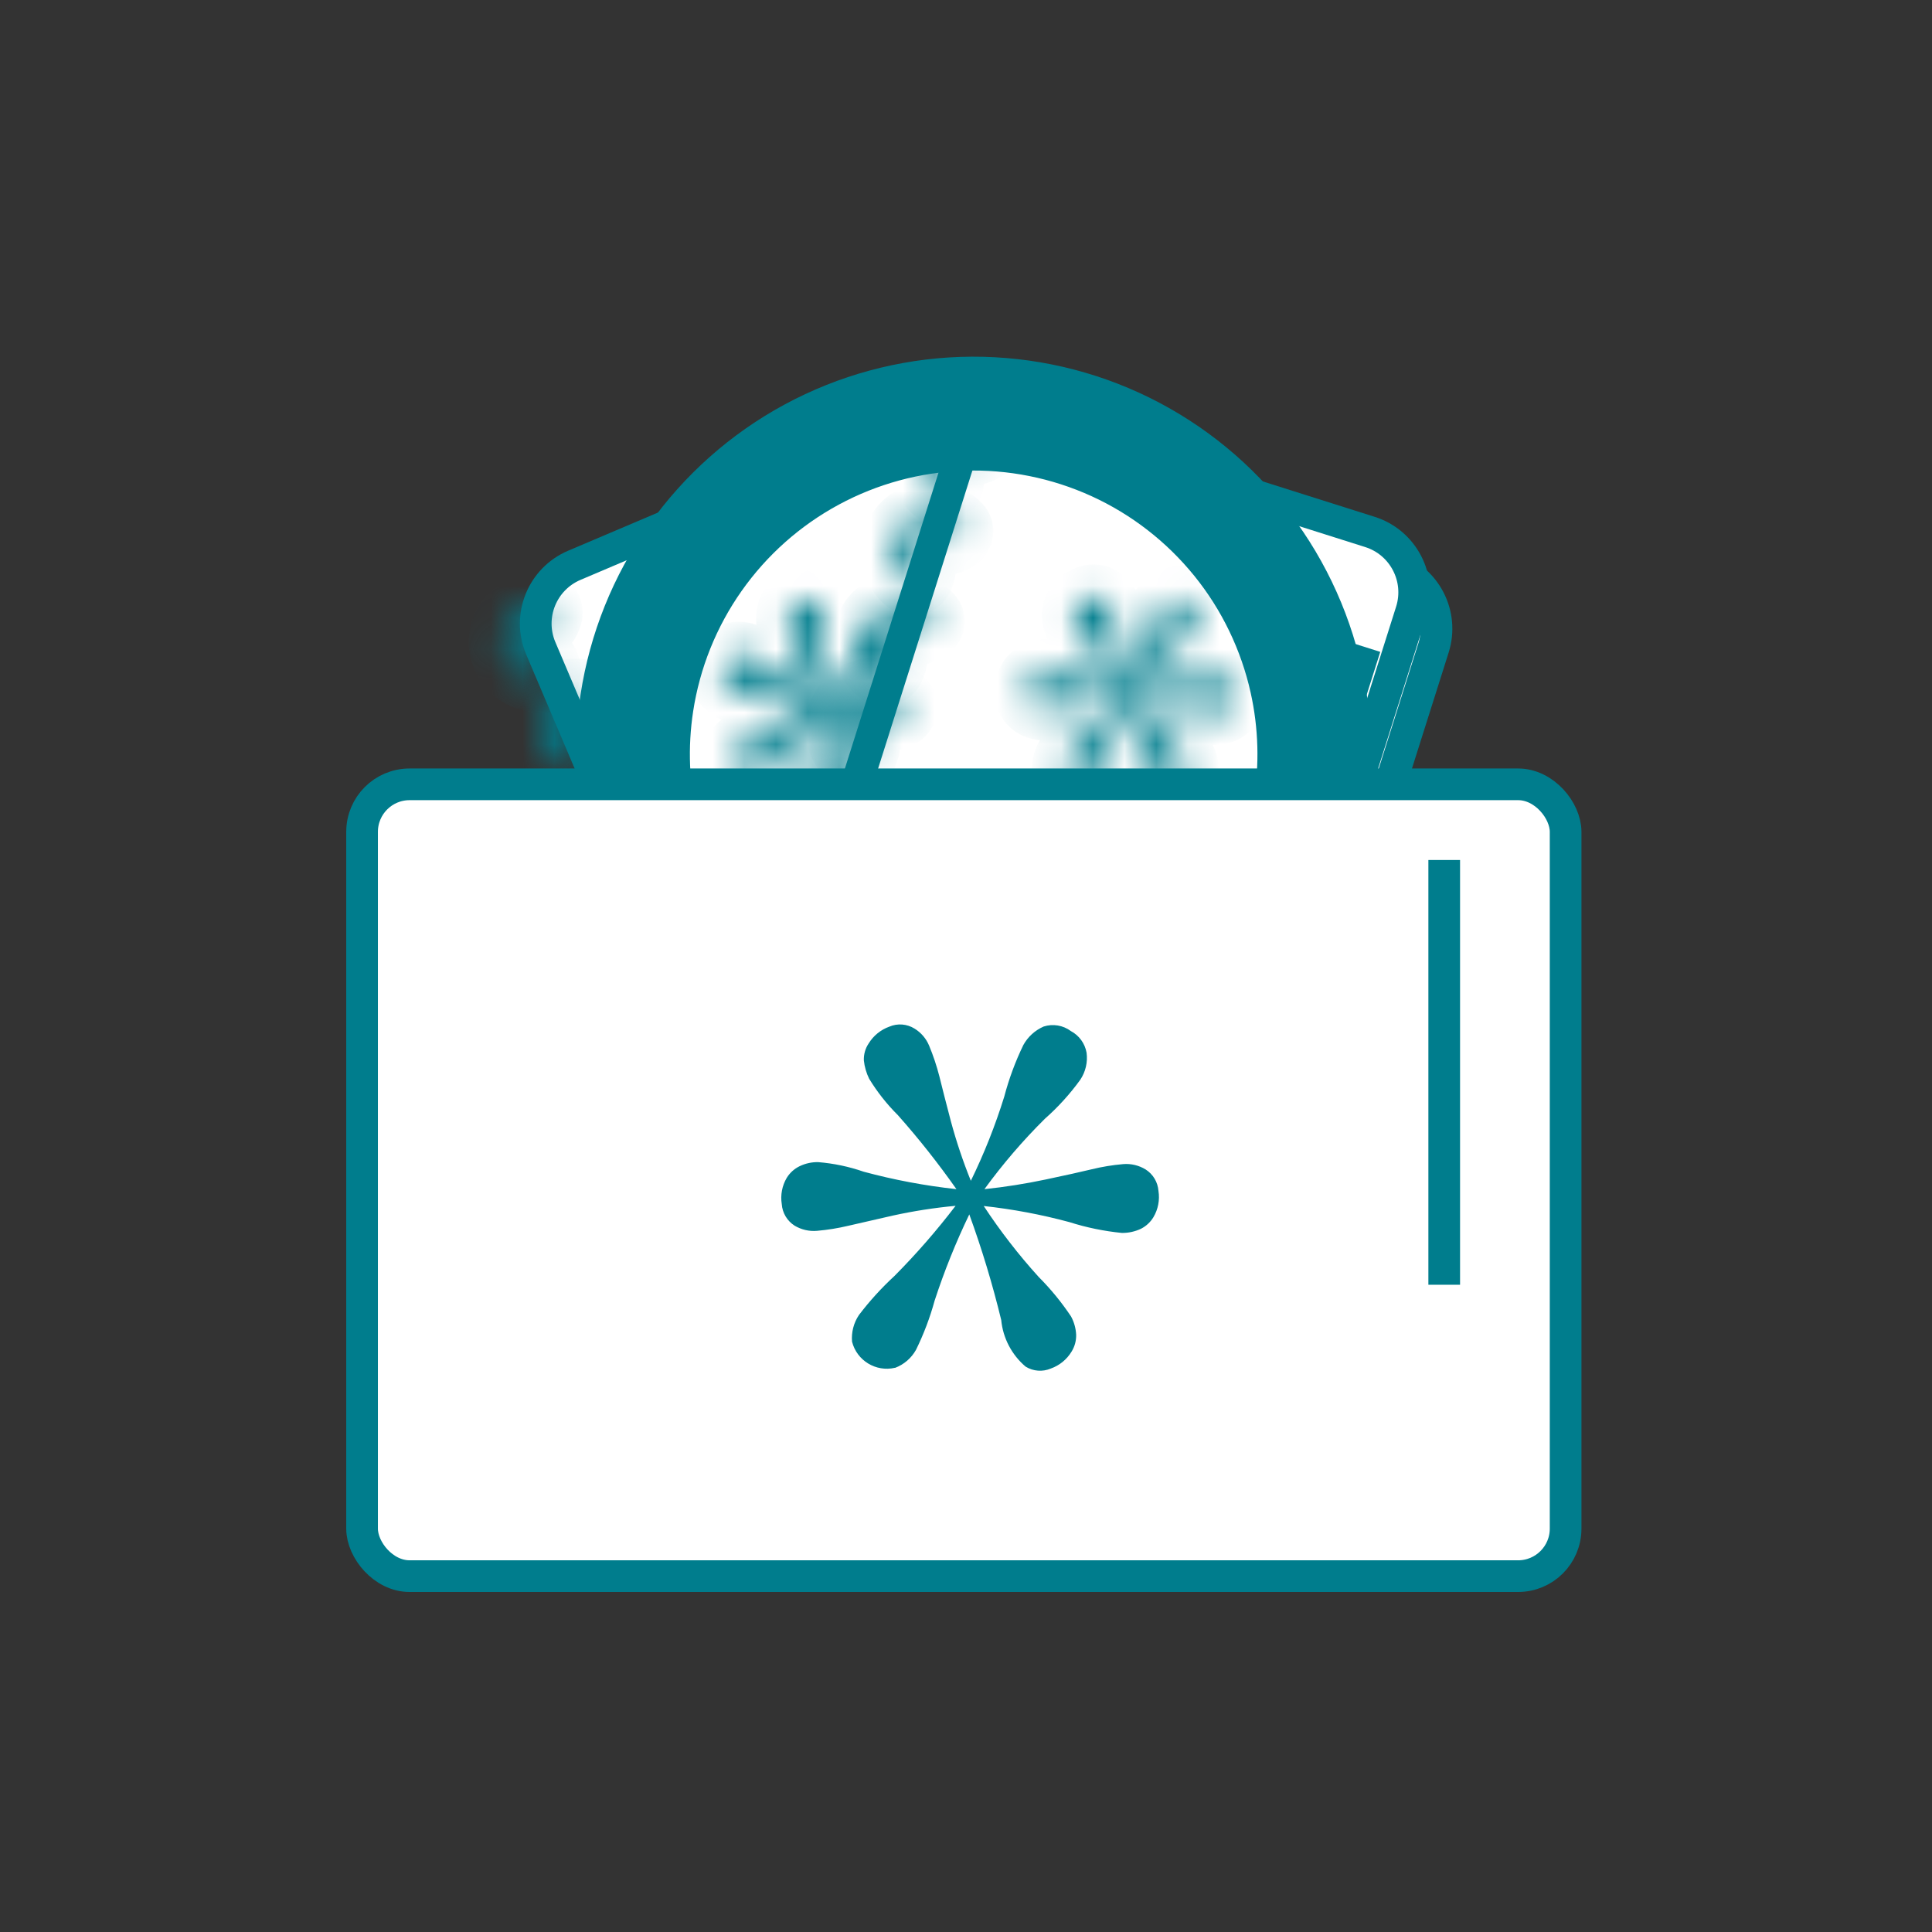 <svg width="61" height="61" viewBox="0 0 61 61" fill="none" xmlns="http://www.w3.org/2000/svg">
<rect x="0" y="0" width="61" height="61" fill="#333333" stroke="none"/>
<mask id="path-1-inside-1_40_284" fill="white">
<path d="M23.371 30.175C23.188 30.093 22.987 30.058 22.787 30.072C22.587 30.087 22.393 30.15 22.223 30.257C22.053 30.364 21.912 30.511 21.813 30.686C21.714 30.86 21.659 31.056 21.653 31.257C21.648 31.457 21.692 31.656 21.782 31.836C21.872 32.015 22.004 32.17 22.168 32.286C22.332 32.402 22.522 32.475 22.721 32.501C22.92 32.526 23.122 32.501 23.31 32.429L23.041 31.728C22.969 31.756 22.891 31.765 22.815 31.756C22.738 31.746 22.665 31.718 22.602 31.673C22.539 31.628 22.488 31.569 22.453 31.5C22.419 31.431 22.402 31.354 22.404 31.277C22.406 31.2 22.427 31.124 22.465 31.057C22.504 30.99 22.558 30.934 22.623 30.892C22.689 30.851 22.763 30.827 22.84 30.821C22.917 30.816 22.994 30.829 23.065 30.861L23.371 30.175Z"/>
</mask>
<path d="M23.371 30.175C23.188 30.093 22.987 30.058 22.787 30.072C22.587 30.087 22.393 30.15 22.223 30.257C22.053 30.364 21.912 30.511 21.813 30.686C21.714 30.86 21.659 31.056 21.653 31.257C21.648 31.457 21.692 31.656 21.782 31.836C21.872 32.015 22.004 32.17 22.168 32.286C22.332 32.402 22.522 32.475 22.721 32.501C22.92 32.526 23.122 32.501 23.31 32.429L23.041 31.728C22.969 31.756 22.891 31.765 22.815 31.756C22.738 31.746 22.665 31.718 22.602 31.673C22.539 31.628 22.488 31.569 22.453 31.5C22.419 31.431 22.402 31.354 22.404 31.277C22.406 31.2 22.427 31.124 22.465 31.057C22.504 30.99 22.558 30.934 22.623 30.892C22.689 30.851 22.763 30.827 22.84 30.821C22.917 30.816 22.994 30.829 23.065 30.861L23.371 30.175Z" fill="#865B85" stroke="#007D8D" stroke-width="2" mask="url(#path-1-inside-1_40_284)"/>
<path d="M29.588 13.94L19.415 18.261C18.399 18.693 17.925 19.867 18.357 20.884L22.889 31.555C23.321 32.572 24.495 33.046 25.512 32.614L35.684 28.293C36.701 27.861 37.175 26.687 36.743 25.67L32.21 14.999C31.779 13.982 30.604 13.508 29.588 13.94Z" fill="#E19FB0" stroke="#007D8D"/>
<path d="M28.306 13.527L18.134 17.848C17.117 18.28 16.643 19.454 17.075 20.471L21.608 31.142C22.04 32.159 23.214 32.633 24.23 32.201L34.403 27.88C35.419 27.448 35.894 26.274 35.462 25.257L30.929 14.586C30.497 13.569 29.323 13.095 28.306 13.527Z" fill="white" stroke="#007D8D"/>
<mask id="path-4-inside-2_40_284" fill="white">
<path d="M17.366 19.496C17.451 19.307 17.365 19.078 17.159 19.055C17.085 19.046 17.01 19.045 16.935 19.05C16.735 19.064 16.541 19.128 16.372 19.235C16.202 19.342 16.061 19.489 15.962 19.663C15.862 19.838 15.807 20.034 15.802 20.234C15.796 20.435 15.841 20.634 15.93 20.813C16.02 20.993 16.153 21.148 16.317 21.264C16.48 21.38 16.67 21.453 16.869 21.478C16.944 21.488 17.018 21.49 17.093 21.486C17.3 21.474 17.398 21.25 17.324 21.057L17.272 20.921C17.227 20.802 17.09 20.749 16.963 20.733C16.887 20.724 16.814 20.695 16.751 20.651C16.688 20.606 16.637 20.547 16.602 20.477C16.567 20.409 16.55 20.332 16.553 20.255C16.555 20.178 16.576 20.102 16.614 20.035C16.652 19.968 16.706 19.911 16.772 19.87C16.837 19.829 16.912 19.805 16.989 19.799C17.116 19.79 17.255 19.744 17.307 19.628L17.366 19.496Z"/>
</mask>
<path d="M17.366 19.496C17.451 19.307 17.365 19.078 17.159 19.055C17.085 19.046 17.01 19.045 16.935 19.05C16.735 19.064 16.541 19.128 16.372 19.235C16.202 19.342 16.061 19.489 15.962 19.663C15.862 19.838 15.807 20.034 15.802 20.234C15.796 20.435 15.841 20.634 15.93 20.813C16.02 20.993 16.153 21.148 16.317 21.264C16.48 21.38 16.67 21.453 16.869 21.478C16.944 21.488 17.018 21.49 17.093 21.486C17.3 21.474 17.398 21.25 17.324 21.057L17.272 20.921C17.227 20.802 17.09 20.749 16.963 20.733C16.887 20.724 16.814 20.695 16.751 20.651C16.688 20.606 16.637 20.547 16.602 20.477C16.567 20.409 16.55 20.332 16.553 20.255C16.555 20.178 16.576 20.102 16.614 20.035C16.652 19.968 16.706 19.911 16.772 19.87C16.837 19.829 16.912 19.805 16.989 19.799C17.116 19.79 17.255 19.744 17.307 19.628L17.366 19.496Z" fill="#865B85" stroke="#007D8D" stroke-width="2" mask="url(#path-4-inside-2_40_284)"/>
<mask id="path-5-inside-3_40_284" fill="white">
<path d="M18.532 22.242C18.617 22.052 18.531 21.824 18.325 21.801C18.251 21.792 18.176 21.791 18.101 21.796C17.901 21.81 17.708 21.874 17.538 21.981C17.368 22.087 17.227 22.235 17.128 22.409C17.028 22.584 16.974 22.78 16.968 22.98C16.963 23.181 17.007 23.38 17.097 23.559C17.186 23.739 17.319 23.893 17.483 24.009C17.647 24.125 17.837 24.199 18.036 24.224C18.11 24.234 18.185 24.236 18.259 24.232C18.466 24.22 18.564 23.996 18.49 23.802L18.438 23.667C18.393 23.548 18.256 23.495 18.129 23.479C18.053 23.47 17.98 23.441 17.917 23.396C17.854 23.352 17.803 23.292 17.768 23.223C17.734 23.154 17.717 23.078 17.719 23.001C17.721 22.923 17.742 22.848 17.78 22.781C17.818 22.714 17.873 22.657 17.938 22.616C18.003 22.575 18.078 22.55 18.155 22.545C18.282 22.536 18.422 22.49 18.473 22.374L18.532 22.242Z"/>
</mask>
<path d="M18.532 22.242C18.617 22.052 18.531 21.824 18.325 21.801C18.251 21.792 18.176 21.791 18.101 21.796C17.901 21.81 17.708 21.874 17.538 21.981C17.368 22.087 17.227 22.235 17.128 22.409C17.028 22.584 16.974 22.78 16.968 22.98C16.963 23.181 17.007 23.38 17.097 23.559C17.186 23.739 17.319 23.893 17.483 24.009C17.647 24.125 17.837 24.199 18.036 24.224C18.11 24.234 18.185 24.236 18.259 24.232C18.466 24.22 18.564 23.996 18.49 23.802L18.438 23.667C18.393 23.548 18.256 23.495 18.129 23.479C18.053 23.47 17.98 23.441 17.917 23.396C17.854 23.352 17.803 23.292 17.768 23.223C17.734 23.154 17.717 23.078 17.719 23.001C17.721 22.923 17.742 22.848 17.78 22.781C17.818 22.714 17.873 22.657 17.938 22.616C18.003 22.575 18.078 22.55 18.155 22.545C18.282 22.536 18.422 22.49 18.473 22.374L18.532 22.242Z" fill="#865B85" stroke="#007D8D" stroke-width="2" mask="url(#path-5-inside-3_40_284)"/>
<mask id="path-6-inside-4_40_284" fill="white">
<path d="M19.698 24.988C19.783 24.799 19.697 24.57 19.491 24.547C19.417 24.538 19.342 24.537 19.267 24.542C19.067 24.556 18.874 24.62 18.704 24.727C18.534 24.834 18.393 24.981 18.294 25.155C18.194 25.329 18.14 25.526 18.134 25.726C18.129 25.927 18.173 26.126 18.263 26.305C18.352 26.485 18.485 26.639 18.649 26.755C18.813 26.871 19.003 26.945 19.202 26.97C19.276 26.98 19.351 26.982 19.425 26.978C19.632 26.966 19.73 26.742 19.656 26.549L19.604 26.413C19.559 26.294 19.422 26.241 19.296 26.225C19.219 26.216 19.146 26.187 19.083 26.143C19.02 26.098 18.969 26.038 18.934 25.97C18.9 25.9 18.883 25.824 18.885 25.747C18.887 25.669 18.908 25.594 18.946 25.527C18.984 25.46 19.039 25.403 19.104 25.362C19.169 25.321 19.244 25.297 19.321 25.291C19.448 25.282 19.587 25.236 19.639 25.12L19.698 24.988Z"/>
</mask>
<path d="M19.698 24.988C19.783 24.799 19.697 24.57 19.491 24.547C19.417 24.538 19.342 24.537 19.267 24.542C19.067 24.556 18.874 24.62 18.704 24.727C18.534 24.834 18.393 24.981 18.294 25.155C18.194 25.329 18.14 25.526 18.134 25.726C18.129 25.927 18.173 26.126 18.263 26.305C18.352 26.485 18.485 26.639 18.649 26.755C18.813 26.871 19.003 26.945 19.202 26.97C19.276 26.98 19.351 26.982 19.425 26.978C19.632 26.966 19.73 26.742 19.656 26.549L19.604 26.413C19.559 26.294 19.422 26.241 19.296 26.225C19.219 26.216 19.146 26.187 19.083 26.143C19.02 26.098 18.969 26.038 18.934 25.97C18.9 25.9 18.883 25.824 18.885 25.747C18.887 25.669 18.908 25.594 18.946 25.527C18.984 25.46 19.039 25.403 19.104 25.362C19.169 25.321 19.244 25.297 19.321 25.291C19.448 25.282 19.587 25.236 19.639 25.12L19.698 24.988Z" fill="#865B85" stroke="#007D8D" stroke-width="2" mask="url(#path-6-inside-4_40_284)"/>
<mask id="path-7-inside-5_40_284" fill="white">
<path d="M20.812 27.609C20.897 27.419 20.811 27.191 20.604 27.168C20.531 27.159 20.456 27.158 20.381 27.163C20.181 27.177 19.987 27.241 19.818 27.348C19.648 27.454 19.507 27.602 19.407 27.776C19.308 27.95 19.253 28.147 19.248 28.347C19.242 28.548 19.287 28.747 19.376 28.926C19.466 29.106 19.599 29.26 19.762 29.376C19.926 29.492 20.116 29.566 20.315 29.591C20.39 29.601 20.464 29.603 20.538 29.599C20.745 29.587 20.844 29.363 20.77 29.169L20.718 29.034C20.673 28.915 20.535 28.862 20.409 28.846C20.333 28.837 20.259 28.808 20.197 28.764C20.134 28.719 20.082 28.659 20.048 28.59C20.013 28.521 19.996 28.445 19.998 28.368C20.001 28.29 20.022 28.215 20.06 28.148C20.098 28.081 20.152 28.024 20.218 27.983C20.283 27.942 20.358 27.918 20.434 27.912C20.561 27.903 20.701 27.857 20.753 27.741L20.812 27.609Z"/>
</mask>
<path d="M20.812 27.609C20.897 27.419 20.811 27.191 20.604 27.168C20.531 27.159 20.456 27.158 20.381 27.163C20.181 27.177 19.987 27.241 19.818 27.348C19.648 27.454 19.507 27.602 19.407 27.776C19.308 27.95 19.253 28.147 19.248 28.347C19.242 28.548 19.287 28.747 19.376 28.926C19.466 29.106 19.599 29.26 19.762 29.376C19.926 29.492 20.116 29.566 20.315 29.591C20.39 29.601 20.464 29.603 20.538 29.599C20.745 29.587 20.844 29.363 20.77 29.169L20.718 29.034C20.673 28.915 20.535 28.862 20.409 28.846C20.333 28.837 20.259 28.808 20.197 28.764C20.134 28.719 20.082 28.659 20.048 28.59C20.013 28.521 19.996 28.445 19.998 28.368C20.001 28.29 20.022 28.215 20.06 28.148C20.098 28.081 20.152 28.024 20.218 27.983C20.283 27.942 20.358 27.918 20.434 27.912C20.561 27.903 20.701 27.857 20.753 27.741L20.812 27.609Z" fill="#865B85" stroke="#007D8D" stroke-width="2" mask="url(#path-7-inside-5_40_284)"/>
<mask id="path-8-inside-6_40_284" fill="white">
<path d="M22.1 30.642C22.185 30.452 22.099 30.224 21.892 30.201C21.819 30.192 21.744 30.191 21.669 30.196C21.469 30.21 21.275 30.274 21.106 30.381C20.936 30.487 20.795 30.635 20.695 30.809C20.596 30.983 20.541 31.18 20.536 31.38C20.53 31.581 20.575 31.78 20.664 31.959C20.754 32.139 20.887 32.293 21.051 32.409C21.214 32.525 21.404 32.599 21.603 32.624C21.678 32.633 21.752 32.636 21.826 32.632C22.034 32.62 22.132 32.396 22.058 32.202L22.006 32.067C21.961 31.948 21.823 31.895 21.697 31.879C21.621 31.869 21.547 31.841 21.485 31.796C21.422 31.752 21.37 31.692 21.336 31.623C21.301 31.554 21.284 31.478 21.287 31.401C21.289 31.323 21.31 31.248 21.348 31.181C21.386 31.114 21.44 31.057 21.506 31.016C21.571 30.975 21.645 30.95 21.723 30.945C21.849 30.936 21.989 30.89 22.041 30.774L22.1 30.642Z"/>
</mask>
<path d="M22.1 30.642C22.185 30.452 22.099 30.224 21.892 30.201C21.819 30.192 21.744 30.191 21.669 30.196C21.469 30.21 21.275 30.274 21.106 30.381C20.936 30.487 20.795 30.635 20.695 30.809C20.596 30.983 20.541 31.18 20.536 31.38C20.53 31.581 20.575 31.78 20.664 31.959C20.754 32.139 20.887 32.293 21.051 32.409C21.214 32.525 21.404 32.599 21.603 32.624C21.678 32.633 21.752 32.636 21.826 32.632C22.034 32.62 22.132 32.396 22.058 32.202L22.006 32.067C21.961 31.948 21.823 31.895 21.697 31.879C21.621 31.869 21.547 31.841 21.485 31.796C21.422 31.752 21.37 31.692 21.336 31.623C21.301 31.554 21.284 31.478 21.287 31.401C21.289 31.323 21.31 31.248 21.348 31.181C21.386 31.114 21.44 31.057 21.506 31.016C21.571 30.975 21.645 30.95 21.723 30.945C21.849 30.936 21.989 30.89 22.041 30.774L22.1 30.642Z" fill="#865B85" stroke="#007D8D" stroke-width="2" mask="url(#path-8-inside-6_40_284)"/>
<mask id="path-9-inside-7_40_284" fill="white">
<path fill-rule="evenodd" clip-rule="evenodd" d="M26.716 25.405C26.799 25.262 26.828 25.094 26.798 24.931C26.728 24.634 26.631 24.346 26.507 24.068C26.311 23.566 26.149 23.051 26.022 22.527C26.572 22.853 27.104 23.209 27.614 23.593C27.837 23.817 28.139 23.946 28.455 23.951C28.609 23.93 28.743 23.836 28.815 23.698C28.897 23.562 28.929 23.402 28.907 23.244C28.894 23.141 28.85 23.044 28.782 22.966C28.707 22.883 28.615 22.818 28.512 22.776C28.229 22.69 27.937 22.632 27.643 22.603C27.128 22.526 26.62 22.41 26.124 22.255C26.547 21.979 26.99 21.736 27.451 21.529C27.74 21.413 28.016 21.268 28.275 21.095C28.364 21.024 28.436 20.933 28.485 20.83C28.526 20.738 28.54 20.636 28.525 20.537C28.502 20.379 28.423 20.235 28.304 20.129C28.199 20.017 28.046 19.962 27.894 19.982C27.759 20 27.633 20.061 27.536 20.156C27.403 20.285 27.281 20.424 27.169 20.572C27.054 20.726 26.885 20.941 26.663 21.218C26.439 21.498 26.2 21.766 25.948 22.021C25.916 21.483 25.928 20.944 25.984 20.408C26.033 20.107 26.048 19.801 26.029 19.497C26.013 19.331 25.937 19.177 25.816 19.064C25.692 18.958 25.527 18.915 25.367 18.947C25.198 18.954 25.043 19.043 24.951 19.186C24.877 19.331 24.852 19.497 24.882 19.658C24.957 19.969 25.062 20.271 25.195 20.562C25.392 21.048 25.552 21.548 25.673 22.059C25.355 21.885 25.047 21.692 24.752 21.482C24.477 21.283 24.259 21.123 24.099 21.003C23.947 20.891 23.787 20.791 23.621 20.702C23.504 20.641 23.371 20.617 23.241 20.635C23.087 20.655 22.952 20.749 22.88 20.887C22.799 21.024 22.766 21.184 22.788 21.342C22.798 21.445 22.841 21.543 22.91 21.62C22.989 21.699 23.082 21.763 23.183 21.809C23.438 21.898 23.701 21.955 23.969 21.981C24.509 22.067 25.044 22.184 25.571 22.33C25.113 22.629 24.632 22.892 24.133 23.117C23.881 23.21 23.641 23.335 23.42 23.488C23.331 23.557 23.26 23.647 23.213 23.749C23.169 23.842 23.154 23.945 23.169 24.047C23.193 24.205 23.271 24.349 23.391 24.455C23.495 24.566 23.647 24.621 23.799 24.603C23.935 24.583 24.062 24.52 24.16 24.423C24.291 24.296 24.412 24.158 24.523 24.013C24.652 23.846 24.814 23.637 25.007 23.387C25.235 23.097 25.481 22.822 25.744 22.563C25.762 23.102 25.746 23.642 25.695 24.178C25.653 24.481 25.637 24.787 25.648 25.093C25.664 25.256 25.735 25.409 25.849 25.527C26.122 25.729 26.507 25.675 26.713 25.406"/>
</mask>
<path fill-rule="evenodd" clip-rule="evenodd" d="M26.716 25.405C26.799 25.262 26.828 25.094 26.798 24.931C26.728 24.634 26.631 24.346 26.507 24.068C26.311 23.566 26.149 23.051 26.022 22.527C26.572 22.853 27.104 23.209 27.614 23.593C27.837 23.817 28.139 23.946 28.455 23.951C28.609 23.93 28.743 23.836 28.815 23.698C28.897 23.562 28.929 23.402 28.907 23.244C28.894 23.141 28.85 23.044 28.782 22.966C28.707 22.883 28.615 22.818 28.512 22.776C28.229 22.69 27.937 22.632 27.643 22.603C27.128 22.526 26.62 22.41 26.124 22.255C26.547 21.979 26.99 21.736 27.451 21.529C27.74 21.413 28.016 21.268 28.275 21.095C28.364 21.024 28.436 20.933 28.485 20.83C28.526 20.738 28.54 20.636 28.525 20.537C28.502 20.379 28.423 20.235 28.304 20.129C28.199 20.017 28.046 19.962 27.894 19.982C27.759 20 27.633 20.061 27.536 20.156C27.403 20.285 27.281 20.424 27.169 20.572C27.054 20.726 26.885 20.941 26.663 21.218C26.439 21.498 26.2 21.766 25.948 22.021C25.916 21.483 25.928 20.944 25.984 20.408C26.033 20.107 26.048 19.801 26.029 19.497C26.013 19.331 25.937 19.177 25.816 19.064C25.692 18.958 25.527 18.915 25.367 18.947C25.198 18.954 25.043 19.043 24.951 19.186C24.877 19.331 24.852 19.497 24.882 19.658C24.957 19.969 25.062 20.271 25.195 20.562C25.392 21.048 25.552 21.548 25.673 22.059C25.355 21.885 25.047 21.692 24.752 21.482C24.477 21.283 24.259 21.123 24.099 21.003C23.947 20.891 23.787 20.791 23.621 20.702C23.504 20.641 23.371 20.617 23.241 20.635C23.087 20.655 22.952 20.749 22.88 20.887C22.799 21.024 22.766 21.184 22.788 21.342C22.798 21.445 22.841 21.543 22.91 21.62C22.989 21.699 23.082 21.763 23.183 21.809C23.438 21.898 23.701 21.955 23.969 21.981C24.509 22.067 25.044 22.184 25.571 22.33C25.113 22.629 24.632 22.892 24.133 23.117C23.881 23.21 23.641 23.335 23.42 23.488C23.331 23.557 23.26 23.647 23.213 23.749C23.169 23.842 23.154 23.945 23.169 24.047C23.193 24.205 23.271 24.349 23.391 24.455C23.495 24.566 23.647 24.621 23.799 24.603C23.935 24.583 24.062 24.52 24.16 24.423C24.291 24.296 24.412 24.158 24.523 24.013C24.652 23.846 24.814 23.637 25.007 23.387C25.235 23.097 25.481 22.822 25.744 22.563C25.762 23.102 25.746 23.642 25.695 24.178C25.653 24.481 25.637 24.787 25.648 25.093C25.664 25.256 25.735 25.409 25.849 25.527C26.122 25.729 26.507 25.675 26.713 25.406" fill="white"/>
<path d="M26.798 24.931L27.781 24.75L27.777 24.726L27.771 24.703L26.798 24.931ZM26.507 24.068L25.575 24.431L25.584 24.453L25.594 24.476L26.507 24.068ZM26.022 22.527L26.532 21.667L24.492 20.46L25.05 22.763L26.022 22.527ZM27.614 23.593L28.323 22.888L28.273 22.837L28.216 22.795L27.614 23.593ZM28.455 23.951L28.439 24.951L28.513 24.952L28.586 24.942L28.455 23.951ZM28.815 23.698L27.957 23.184L27.942 23.21L27.928 23.237L28.815 23.698ZM28.907 23.244L27.915 23.373L27.917 23.383L28.907 23.244ZM28.782 22.966L29.537 22.31L29.531 22.303L29.525 22.297L28.782 22.966ZM28.512 22.776L28.888 21.85L28.846 21.833L28.803 21.82L28.512 22.776ZM27.643 22.603L27.496 23.592L27.52 23.596L27.545 23.598L27.643 22.603ZM26.124 22.255L25.577 21.418L23.801 22.578L25.826 23.21L26.124 22.255ZM27.451 21.529L27.08 20.6L27.059 20.608L27.039 20.617L27.451 21.529ZM28.275 21.095L28.83 21.927L28.866 21.903L28.899 21.876L28.275 21.095ZM28.485 20.83L29.389 21.256L29.394 21.247L29.398 21.238L28.485 20.83ZM28.525 20.537L29.515 20.393L29.514 20.387L28.525 20.537ZM28.304 20.129L27.577 20.815L27.607 20.847L27.64 20.876L28.304 20.129ZM27.894 19.982L27.77 18.989L27.762 18.99L27.755 18.991L27.894 19.982ZM27.536 20.156L26.84 19.437L26.838 19.44L27.536 20.156ZM27.169 20.572L26.371 19.97L26.371 19.97L27.169 20.572ZM26.663 21.218L27.443 21.843L27.443 21.843L26.663 21.218ZM25.948 22.021L24.949 22.08L25.08 24.323L26.659 22.724L25.948 22.021ZM25.984 20.408L24.997 20.248L24.992 20.276L24.989 20.304L25.984 20.408ZM26.029 19.497L27.027 19.436L27.026 19.417L27.024 19.398L26.029 19.497ZM25.816 19.064L26.5 18.334L26.483 18.319L26.466 18.304L25.816 19.064ZM25.367 18.947L25.412 19.946L25.488 19.942L25.562 19.927L25.367 18.947ZM24.951 19.186L24.11 18.644L24.084 18.686L24.061 18.73L24.951 19.186ZM24.882 19.658L23.899 19.841L23.904 19.867L23.91 19.893L24.882 19.658ZM25.195 20.562L26.121 20.186L26.113 20.166L26.104 20.146L25.195 20.562ZM25.673 22.059L25.194 22.937L27.164 24.011L26.646 21.828L25.673 22.059ZM24.752 21.482L24.165 22.291L24.17 22.295L24.752 21.482ZM24.099 21.003L24.7 20.203L24.69 20.196L24.099 21.003ZM23.621 20.702L24.091 19.819L24.087 19.817L23.621 20.702ZM23.241 20.635L23.371 21.627L23.376 21.626L23.241 20.635ZM22.88 20.887L23.739 21.399L23.753 21.375L23.766 21.35L22.88 20.887ZM22.788 21.342L23.783 21.244L23.781 21.224L23.779 21.204L22.788 21.342ZM22.91 21.62L22.161 22.283L22.183 22.308L22.207 22.332L22.91 21.62ZM23.183 21.809L22.768 22.719L22.81 22.738L22.854 22.753L23.183 21.809ZM23.969 21.981L24.127 20.994L24.096 20.989L24.065 20.986L23.969 21.981ZM25.571 22.33L26.118 23.168L27.97 21.959L25.839 21.367L25.571 22.33ZM24.133 23.117L24.479 24.056L24.512 24.044L24.544 24.029L24.133 23.117ZM23.42 23.488L22.851 22.666L22.827 22.682L22.804 22.7L23.42 23.488ZM23.213 23.749L22.306 23.327L22.306 23.327L23.213 23.749ZM23.169 24.047L22.178 24.188L22.18 24.198L23.169 24.047ZM23.391 24.455L24.118 23.769L24.087 23.736L24.053 23.706L23.391 24.455ZM23.799 24.603L23.917 25.596L23.931 25.594L23.945 25.592L23.799 24.603ZM24.16 24.423L23.461 23.709L23.46 23.71L24.16 24.423ZM24.523 24.013L23.733 23.399L23.726 23.408L24.523 24.013ZM25.007 23.387L24.221 22.768L24.216 22.776L25.007 23.387ZM25.744 22.563L26.743 22.528L26.663 20.252L25.041 21.851L25.744 22.563ZM25.695 24.178L26.686 24.317L26.689 24.295L26.691 24.273L25.695 24.178ZM25.648 25.093L24.649 25.129L24.65 25.159L24.653 25.189L25.648 25.093ZM25.849 25.527L25.132 26.224L25.189 26.283L25.255 26.331L25.849 25.527ZM27.582 25.905C27.784 25.556 27.854 25.146 27.781 24.75L25.814 25.111C25.801 25.041 25.814 24.968 25.85 24.906L27.582 25.905ZM27.771 24.703C27.687 24.345 27.57 23.995 27.42 23.66L25.594 24.476C25.692 24.696 25.769 24.924 25.824 25.159L27.771 24.703ZM27.438 23.704C27.259 23.244 27.11 22.772 26.994 22.292L25.05 22.763C25.188 23.33 25.363 23.887 25.575 24.431L27.438 23.704ZM25.513 23.388C26.031 23.695 26.531 24.03 27.012 24.392L28.216 22.795C27.676 22.388 27.113 22.011 26.532 21.667L25.513 23.388ZM26.905 24.299C27.312 24.708 27.862 24.941 28.439 24.951L28.471 22.951C28.415 22.95 28.362 22.927 28.323 22.888L26.905 24.299ZM28.586 24.942C29.063 24.879 29.48 24.587 29.702 24.16L27.928 23.237C28.007 23.085 28.154 22.982 28.324 22.959L28.586 24.942ZM29.673 24.212C29.872 23.88 29.951 23.489 29.897 23.105L27.917 23.383C27.907 23.314 27.921 23.244 27.957 23.184L29.673 24.212ZM29.899 23.116C29.86 22.817 29.734 22.537 29.537 22.31L28.027 23.622C27.966 23.552 27.927 23.465 27.915 23.373L29.899 23.116ZM29.525 22.297C29.349 22.101 29.131 21.948 28.888 21.85L28.136 23.703C28.099 23.688 28.066 23.665 28.039 23.635L29.525 22.297ZM28.803 21.82C28.457 21.714 28.101 21.643 27.741 21.608L27.545 23.598C27.774 23.621 28 23.666 28.22 23.733L28.803 21.82ZM27.79 21.614C27.326 21.545 26.869 21.44 26.422 21.301L25.826 23.21C26.372 23.38 26.93 23.508 27.496 23.592L27.79 21.614ZM26.671 23.093C27.05 22.845 27.448 22.626 27.862 22.44L27.039 20.617C26.532 20.846 26.043 21.114 25.577 21.418L26.671 23.093ZM27.821 22.457C28.175 22.316 28.513 22.138 28.83 21.927L27.72 20.263C27.519 20.397 27.305 20.51 27.08 20.6L27.821 22.457ZM28.899 21.876C29.108 21.71 29.275 21.498 29.389 21.256L27.58 20.403C27.597 20.368 27.621 20.338 27.651 20.314L28.899 21.876ZM29.398 21.238C29.516 20.973 29.557 20.68 29.515 20.393L27.536 20.68C27.523 20.593 27.535 20.503 27.572 20.422L29.398 21.238ZM29.514 20.387C29.455 19.998 29.262 19.643 28.969 19.382L27.64 20.876C27.584 20.827 27.548 20.76 27.537 20.687L29.514 20.387ZM29.032 19.443C28.708 19.099 28.239 18.931 27.77 18.989L28.017 20.974C27.853 20.994 27.69 20.935 27.577 20.815L29.032 19.443ZM27.755 18.991C27.41 19.04 27.09 19.196 26.84 19.437L28.231 20.875C28.177 20.927 28.107 20.961 28.033 20.972L27.755 18.991ZM26.838 19.44C26.669 19.605 26.513 19.782 26.371 19.97L27.968 21.173C28.049 21.067 28.137 20.966 28.233 20.872L26.838 19.44ZM26.371 19.97C26.264 20.112 26.103 20.318 25.883 20.592L27.443 21.843C27.667 21.564 27.843 21.339 27.968 21.173L26.371 19.97ZM25.883 20.592C25.68 20.845 25.464 21.088 25.236 21.319L26.659 22.724C26.935 22.444 27.197 22.15 27.443 21.843L25.883 20.592ZM26.946 21.963C26.918 21.479 26.928 20.993 26.979 20.511L24.989 20.304C24.928 20.894 24.915 21.488 24.949 22.08L26.946 21.963ZM26.971 20.567C27.032 20.193 27.05 19.814 27.027 19.436L25.031 19.558C25.045 19.788 25.034 20.02 24.997 20.248L26.971 20.567ZM27.024 19.398C26.984 18.992 26.798 18.614 26.5 18.334L25.131 19.793C25.076 19.741 25.042 19.671 25.034 19.596L27.024 19.398ZM26.466 18.304C26.109 17.999 25.632 17.874 25.171 17.966L25.562 19.927C25.421 19.956 25.275 19.917 25.166 19.824L26.466 18.304ZM25.322 17.948C24.829 17.97 24.378 18.229 24.11 18.644L25.792 19.727C25.708 19.857 25.566 19.939 25.412 19.946L25.322 17.948ZM24.061 18.73C23.886 19.072 23.829 19.463 23.899 19.841L25.865 19.476C25.876 19.532 25.867 19.59 25.841 19.641L24.061 18.73ZM23.91 19.893C24 20.266 24.126 20.629 24.285 20.978L26.104 20.146C25.998 19.914 25.914 19.672 25.854 19.424L23.91 19.893ZM24.268 20.938C24.446 21.377 24.591 21.829 24.7 22.29L26.646 21.828C26.513 21.268 26.338 20.719 26.121 20.186L24.268 20.938ZM26.152 21.181C25.869 21.027 25.595 20.855 25.333 20.668L24.17 22.295C24.498 22.53 24.84 22.744 25.194 22.937L26.152 21.181ZM25.338 20.672C25.065 20.474 24.853 20.318 24.7 20.203L23.498 21.802C23.666 21.928 23.888 22.091 24.165 22.291L25.338 20.672ZM24.69 20.196C24.5 20.056 24.299 19.93 24.091 19.82L23.15 21.584C23.275 21.651 23.395 21.726 23.508 21.809L24.69 20.196ZM24.087 19.817C23.785 19.659 23.442 19.598 23.105 19.644L23.376 21.626C23.3 21.636 23.223 21.623 23.155 21.587L24.087 19.817ZM23.111 19.643C22.634 19.706 22.216 19.997 21.994 20.424L23.766 21.35C23.688 21.501 23.54 21.604 23.371 21.627L23.111 19.643ZM22.021 20.375C21.823 20.707 21.744 21.097 21.798 21.48L23.779 21.204C23.788 21.271 23.774 21.341 23.739 21.399L22.021 20.375ZM21.793 21.44C21.824 21.753 21.953 22.048 22.161 22.283L23.659 20.958C23.729 21.037 23.773 21.137 23.783 21.244L21.793 21.44ZM22.207 22.332C22.37 22.493 22.56 22.624 22.768 22.719L23.599 20.899C23.604 20.902 23.608 20.905 23.612 20.909L22.207 22.332ZM22.854 22.753C23.184 22.868 23.526 22.943 23.874 22.977L24.065 20.986C23.876 20.968 23.691 20.927 23.512 20.865L22.854 22.753ZM23.812 22.969C24.315 23.049 24.813 23.157 25.303 23.294L25.839 21.367C25.276 21.21 24.704 21.085 24.127 20.994L23.812 22.969ZM25.025 21.493C24.61 21.764 24.174 22.002 23.722 22.206L24.544 24.029C25.09 23.783 25.616 23.495 26.118 23.168L25.025 21.493ZM23.788 22.179C23.456 22.301 23.141 22.465 22.851 22.666L23.989 24.31C24.141 24.205 24.305 24.12 24.479 24.056L23.788 22.179ZM22.804 22.7C22.59 22.867 22.42 23.082 22.306 23.327L24.119 24.17C24.1 24.212 24.072 24.248 24.036 24.276L22.804 22.7ZM22.306 23.327C22.181 23.596 22.137 23.895 22.178 24.188L24.159 23.906C24.171 23.996 24.158 24.088 24.119 24.17L22.306 23.327ZM22.18 24.198C22.239 24.587 22.433 24.943 22.728 25.204L24.053 23.706C24.109 23.755 24.146 23.822 24.157 23.896L22.18 24.198ZM22.663 25.141C22.985 25.483 23.451 25.651 23.917 25.596L23.68 23.61C23.843 23.59 24.006 23.649 24.118 23.769L22.663 25.141ZM23.945 25.592C24.291 25.541 24.611 25.382 24.861 25.137L23.46 23.71C23.512 23.658 23.58 23.624 23.653 23.613L23.945 25.592ZM24.86 25.138C25.025 24.976 25.179 24.802 25.319 24.617L23.726 23.408C23.645 23.515 23.556 23.615 23.461 23.709L24.86 25.138ZM25.312 24.626C25.443 24.458 25.605 24.249 25.798 23.998L24.216 22.776C24.023 23.025 23.862 23.233 23.733 23.399L25.312 24.626ZM25.793 24.006C25.995 23.749 26.213 23.505 26.446 23.275L25.041 21.851C24.749 22.14 24.475 22.446 24.221 22.768L25.793 24.006ZM24.744 22.598C24.762 23.094 24.747 23.59 24.7 24.083L26.691 24.273C26.746 23.693 26.763 23.11 26.743 22.528L24.744 22.598ZM24.705 24.04C24.654 24.401 24.636 24.765 24.649 25.129L26.648 25.056C26.639 24.809 26.651 24.562 26.686 24.317L24.705 24.04ZM24.653 25.189C24.691 25.578 24.859 25.943 25.132 26.224L26.567 24.831C26.611 24.876 26.638 24.934 26.644 24.997L24.653 25.189ZM25.255 26.331C25.966 26.857 26.968 26.716 27.507 26.014L25.92 24.797C26.045 24.634 26.278 24.601 26.444 24.723L25.255 26.331Z" fill="#007D8D" mask="url(#path-9-inside-7_40_284)"/>
<path d="M30.556 16.386L32.071 19.951L33.585 23.516" stroke="#007D8D"/>
<path d="M34.11 24.753L34.474 25.608L34.837 26.464" stroke="#007D8D"/>
<mask id="path-13-inside-8_40_284" fill="white">
<path d="M28.338 26.393C28.525 26.304 28.608 26.074 28.467 25.922C28.416 25.868 28.36 25.818 28.3 25.774C28.139 25.654 27.95 25.577 27.752 25.547C27.553 25.518 27.351 25.538 27.162 25.606C26.973 25.674 26.803 25.788 26.669 25.936C26.534 26.085 26.439 26.265 26.39 26.46C26.341 26.654 26.342 26.858 26.391 27.053C26.44 27.247 26.536 27.427 26.671 27.576C26.721 27.631 26.776 27.681 26.835 27.726C27 27.852 27.221 27.746 27.29 27.551L27.339 27.414C27.382 27.294 27.312 27.165 27.227 27.071C27.175 27.013 27.138 26.944 27.119 26.869C27.1 26.795 27.1 26.716 27.119 26.641C27.137 26.566 27.174 26.497 27.226 26.44C27.278 26.383 27.343 26.339 27.416 26.313C27.488 26.287 27.566 26.279 27.642 26.29C27.719 26.302 27.791 26.331 27.853 26.377C27.956 26.453 28.092 26.509 28.207 26.455L28.338 26.393Z"/>
</mask>
<path d="M28.338 26.393C28.525 26.304 28.608 26.074 28.467 25.922C28.416 25.868 28.36 25.818 28.3 25.774C28.139 25.654 27.95 25.577 27.752 25.547C27.553 25.518 27.351 25.538 27.162 25.606C26.973 25.674 26.803 25.788 26.669 25.936C26.534 26.085 26.439 26.265 26.39 26.46C26.341 26.654 26.342 26.858 26.391 27.053C26.44 27.247 26.536 27.427 26.671 27.576C26.721 27.631 26.776 27.681 26.835 27.726C27 27.852 27.221 27.746 27.29 27.551L27.339 27.414C27.382 27.294 27.312 27.165 27.227 27.071C27.175 27.013 27.138 26.944 27.119 26.869C27.1 26.795 27.1 26.716 27.119 26.641C27.137 26.566 27.174 26.497 27.226 26.44C27.278 26.383 27.343 26.339 27.416 26.313C27.488 26.287 27.566 26.279 27.642 26.29C27.719 26.302 27.791 26.331 27.853 26.377C27.956 26.453 28.092 26.509 28.207 26.455L28.338 26.393Z" fill="#865B85" stroke="#007D8D" stroke-width="2" mask="url(#path-13-inside-8_40_284)"/>
<path d="M43.958 17.942L33.421 14.609C32.368 14.276 31.244 14.86 30.911 15.913L27.414 26.967C27.081 28.02 27.665 29.144 28.718 29.477L39.255 32.81C40.308 33.144 41.432 32.56 41.765 31.507L45.262 20.453C45.595 19.399 45.011 18.276 43.958 17.942Z" fill="white" stroke="#007D8D"/>
<path d="M43.253 16.795L32.716 13.461C31.663 13.128 30.539 13.712 30.206 14.765L26.709 25.819C26.376 26.872 26.96 27.996 28.013 28.329L38.55 31.663C39.603 31.996 40.727 31.412 41.06 30.359L44.557 19.305C44.89 18.252 44.307 17.128 43.253 16.795Z" fill="white" stroke="#007D8D"/>
<mask id="path-16-inside-9_40_284" fill="white">
<path d="M31.061 14.214C31.248 14.126 31.332 13.896 31.19 13.744C31.14 13.69 31.084 13.64 31.024 13.596C30.862 13.476 30.674 13.398 30.476 13.369C30.277 13.34 30.074 13.36 29.885 13.428C29.696 13.496 29.527 13.609 29.393 13.758C29.258 13.907 29.162 14.087 29.114 14.281C29.065 14.476 29.065 14.68 29.114 14.874C29.163 15.069 29.259 15.249 29.394 15.397C29.445 15.453 29.5 15.503 29.559 15.548C29.724 15.674 29.944 15.568 30.014 15.373L30.063 15.236C30.105 15.116 30.036 14.987 29.95 14.892C29.898 14.835 29.861 14.766 29.843 14.691C29.824 14.616 29.823 14.538 29.842 14.463C29.861 14.388 29.898 14.319 29.95 14.262C30.001 14.204 30.066 14.161 30.139 14.135C30.212 14.109 30.29 14.101 30.366 14.112C30.442 14.123 30.515 14.153 30.577 14.199C30.679 14.275 30.815 14.331 30.93 14.277L31.061 14.214Z"/>
</mask>
<path d="M31.061 14.214C31.248 14.126 31.332 13.896 31.19 13.744C31.14 13.69 31.084 13.64 31.024 13.596C30.862 13.476 30.674 13.398 30.476 13.369C30.277 13.34 30.074 13.36 29.885 13.428C29.696 13.496 29.527 13.609 29.393 13.758C29.258 13.907 29.162 14.087 29.114 14.281C29.065 14.476 29.065 14.68 29.114 14.874C29.163 15.069 29.259 15.249 29.394 15.397C29.445 15.453 29.5 15.503 29.559 15.548C29.724 15.674 29.944 15.568 30.014 15.373L30.063 15.236C30.105 15.116 30.036 14.987 29.95 14.892C29.898 14.835 29.861 14.766 29.843 14.691C29.824 14.616 29.823 14.538 29.842 14.463C29.861 14.388 29.898 14.319 29.95 14.262C30.001 14.204 30.066 14.161 30.139 14.135C30.212 14.109 30.29 14.101 30.366 14.112C30.442 14.123 30.515 14.153 30.577 14.199C30.679 14.275 30.815 14.331 30.93 14.277L31.061 14.214Z" fill="#865B85" stroke="#007D8D" stroke-width="2" mask="url(#path-16-inside-9_40_284)"/>
<mask id="path-17-inside-10_40_284" fill="white">
<path d="M30.161 17.058C30.349 16.97 30.432 16.74 30.29 16.588C30.24 16.534 30.184 16.484 30.124 16.439C29.962 16.32 29.774 16.242 29.576 16.213C29.377 16.184 29.174 16.204 28.985 16.272C28.796 16.34 28.627 16.453 28.493 16.602C28.358 16.751 28.262 16.931 28.214 17.125C28.165 17.32 28.165 17.524 28.214 17.718C28.263 17.913 28.36 18.093 28.494 18.241C28.545 18.297 28.6 18.347 28.659 18.392C28.824 18.518 29.044 18.412 29.114 18.216L29.163 18.08C29.206 17.96 29.136 17.831 29.05 17.736C28.998 17.679 28.961 17.61 28.942 17.535C28.924 17.46 28.924 17.382 28.942 17.307C28.961 17.232 28.998 17.163 29.05 17.106C29.101 17.049 29.166 17.005 29.239 16.979C29.312 16.953 29.39 16.945 29.466 16.956C29.543 16.967 29.615 16.997 29.677 17.043C29.779 17.119 29.915 17.175 30.03 17.121L30.161 17.058Z"/>
</mask>
<path d="M30.161 17.058C30.349 16.97 30.432 16.74 30.29 16.588C30.24 16.534 30.184 16.484 30.124 16.439C29.962 16.32 29.774 16.242 29.576 16.213C29.377 16.184 29.174 16.204 28.985 16.272C28.796 16.34 28.627 16.453 28.493 16.602C28.358 16.751 28.262 16.931 28.214 17.125C28.165 17.32 28.165 17.524 28.214 17.718C28.263 17.913 28.36 18.093 28.494 18.241C28.545 18.297 28.6 18.347 28.659 18.392C28.824 18.518 29.044 18.412 29.114 18.216L29.163 18.08C29.206 17.96 29.136 17.831 29.05 17.736C28.998 17.679 28.961 17.61 28.942 17.535C28.924 17.46 28.924 17.382 28.942 17.307C28.961 17.232 28.998 17.163 29.05 17.106C29.101 17.049 29.166 17.005 29.239 16.979C29.312 16.953 29.39 16.945 29.466 16.956C29.543 16.967 29.615 16.997 29.677 17.043C29.779 17.119 29.915 17.175 30.03 17.121L30.161 17.058Z" fill="#865B85" stroke="#007D8D" stroke-width="2" mask="url(#path-17-inside-10_40_284)"/>
<mask id="path-18-inside-11_40_284" fill="white">
<path d="M29.261 19.903C29.449 19.814 29.532 19.585 29.39 19.433C29.34 19.379 29.284 19.329 29.224 19.284C29.062 19.165 28.874 19.087 28.676 19.058C28.477 19.029 28.274 19.049 28.085 19.117C27.897 19.185 27.727 19.298 27.593 19.447C27.458 19.596 27.362 19.776 27.314 19.97C27.265 20.165 27.265 20.369 27.314 20.563C27.363 20.758 27.46 20.937 27.595 21.086C27.645 21.141 27.7 21.192 27.759 21.237C27.924 21.362 28.145 21.257 28.214 21.061L28.263 20.925C28.306 20.805 28.236 20.675 28.151 20.581C28.099 20.524 28.061 20.455 28.043 20.38C28.024 20.305 28.024 20.227 28.042 20.152C28.061 20.077 28.098 20.008 28.15 19.951C28.201 19.893 28.267 19.85 28.339 19.823C28.412 19.797 28.49 19.79 28.566 19.801C28.643 19.812 28.715 19.842 28.777 19.888C28.88 19.964 29.015 20.02 29.13 19.965L29.261 19.903Z"/>
</mask>
<path d="M29.261 19.903C29.449 19.814 29.532 19.585 29.39 19.433C29.34 19.379 29.284 19.329 29.224 19.284C29.062 19.165 28.874 19.087 28.676 19.058C28.477 19.029 28.274 19.049 28.085 19.117C27.897 19.185 27.727 19.298 27.593 19.447C27.458 19.596 27.362 19.776 27.314 19.97C27.265 20.165 27.265 20.369 27.314 20.563C27.363 20.758 27.46 20.937 27.595 21.086C27.645 21.141 27.7 21.192 27.759 21.237C27.924 21.362 28.145 21.257 28.214 21.061L28.263 20.925C28.306 20.805 28.236 20.675 28.151 20.581C28.099 20.524 28.061 20.455 28.043 20.38C28.024 20.305 28.024 20.227 28.042 20.152C28.061 20.077 28.098 20.008 28.15 19.951C28.201 19.893 28.267 19.85 28.339 19.823C28.412 19.797 28.49 19.79 28.566 19.801C28.643 19.812 28.715 19.842 28.777 19.888C28.88 19.964 29.015 20.02 29.13 19.965L29.261 19.903Z" fill="#865B85" stroke="#007D8D" stroke-width="2" mask="url(#path-18-inside-11_40_284)"/>
<mask id="path-19-inside-12_40_284" fill="white">
<path d="M28.403 22.618C28.59 22.529 28.673 22.299 28.532 22.148C28.481 22.093 28.425 22.044 28.365 21.999C28.204 21.88 28.016 21.802 27.817 21.773C27.619 21.744 27.416 21.764 27.227 21.832C27.038 21.899 26.869 22.013 26.734 22.162C26.6 22.311 26.504 22.49 26.455 22.685C26.407 22.88 26.407 23.084 26.456 23.278C26.505 23.473 26.601 23.652 26.736 23.801C26.786 23.856 26.841 23.907 26.901 23.952C27.066 24.077 27.286 23.971 27.356 23.776L27.404 23.64C27.447 23.52 27.378 23.39 27.292 23.296C27.24 23.239 27.203 23.17 27.184 23.095C27.165 23.02 27.165 22.942 27.184 22.867C27.203 22.792 27.239 22.723 27.291 22.665C27.343 22.608 27.408 22.564 27.481 22.538C27.553 22.512 27.631 22.505 27.708 22.516C27.784 22.527 27.857 22.557 27.919 22.603C28.021 22.678 28.157 22.735 28.272 22.68L28.403 22.618Z"/>
</mask>
<path d="M28.403 22.618C28.59 22.529 28.673 22.299 28.532 22.148C28.481 22.093 28.425 22.044 28.365 21.999C28.204 21.88 28.016 21.802 27.817 21.773C27.619 21.744 27.416 21.764 27.227 21.832C27.038 21.899 26.869 22.013 26.734 22.162C26.6 22.311 26.504 22.49 26.455 22.685C26.407 22.88 26.407 23.084 26.456 23.278C26.505 23.473 26.601 23.652 26.736 23.801C26.786 23.856 26.841 23.907 26.901 23.952C27.066 24.077 27.286 23.971 27.356 23.776L27.404 23.64C27.447 23.52 27.378 23.39 27.292 23.296C27.24 23.239 27.203 23.17 27.184 23.095C27.165 23.02 27.165 22.942 27.184 22.867C27.203 22.792 27.239 22.723 27.291 22.665C27.343 22.608 27.408 22.564 27.481 22.538C27.553 22.512 27.631 22.505 27.708 22.516C27.784 22.527 27.857 22.557 27.919 22.603C28.021 22.678 28.157 22.735 28.272 22.68L28.403 22.618Z" fill="#865B85" stroke="#007D8D" stroke-width="2" mask="url(#path-19-inside-12_40_284)"/>
<mask id="path-20-inside-13_40_284" fill="white">
<path d="M27.409 25.76C27.596 25.671 27.679 25.442 27.538 25.29C27.487 25.235 27.431 25.186 27.371 25.141C27.21 25.022 27.021 24.944 26.823 24.915C26.624 24.886 26.422 24.906 26.233 24.974C26.044 25.041 25.875 25.155 25.74 25.304C25.605 25.453 25.51 25.632 25.461 25.827C25.413 26.022 25.413 26.226 25.462 26.42C25.511 26.615 25.607 26.794 25.742 26.943C25.792 26.998 25.848 27.049 25.907 27.094C26.072 27.219 26.292 27.113 26.362 26.918L26.41 26.782C26.453 26.662 26.383 26.532 26.298 26.438C26.246 26.381 26.209 26.312 26.19 26.237C26.171 26.162 26.171 26.084 26.19 26.009C26.208 25.934 26.245 25.865 26.297 25.807C26.349 25.75 26.414 25.706 26.487 25.68C26.559 25.654 26.637 25.647 26.714 25.658C26.79 25.669 26.863 25.699 26.925 25.745C27.027 25.821 27.163 25.877 27.278 25.822L27.409 25.76Z"/>
</mask>
<path d="M27.409 25.76C27.596 25.671 27.679 25.442 27.538 25.29C27.487 25.235 27.431 25.186 27.371 25.141C27.21 25.022 27.021 24.944 26.823 24.915C26.624 24.886 26.422 24.906 26.233 24.974C26.044 25.041 25.875 25.155 25.74 25.304C25.605 25.453 25.51 25.632 25.461 25.827C25.413 26.022 25.413 26.226 25.462 26.42C25.511 26.615 25.607 26.794 25.742 26.943C25.792 26.998 25.848 27.049 25.907 27.094C26.072 27.219 26.292 27.113 26.362 26.918L26.41 26.782C26.453 26.662 26.383 26.532 26.298 26.438C26.246 26.381 26.209 26.312 26.19 26.237C26.171 26.162 26.171 26.084 26.19 26.009C26.208 25.934 26.245 25.865 26.297 25.807C26.349 25.75 26.414 25.706 26.487 25.68C26.559 25.654 26.637 25.647 26.714 25.658C26.79 25.669 26.863 25.699 26.925 25.745C27.027 25.821 27.163 25.877 27.278 25.822L27.409 25.76Z" fill="#865B85" stroke="#007D8D" stroke-width="2" mask="url(#path-20-inside-13_40_284)"/>
<mask id="path-21-inside-14_40_284" fill="white">
<path fill-rule="evenodd" clip-rule="evenodd" d="M34.32 24.784C34.477 24.729 34.608 24.62 34.691 24.477C34.831 24.206 34.945 23.924 35.031 23.632C35.209 23.123 35.421 22.627 35.665 22.147C35.871 22.752 36.043 23.367 36.181 23.992C36.205 24.307 36.35 24.601 36.587 24.81C36.718 24.895 36.881 24.91 37.025 24.852C37.176 24.802 37.305 24.701 37.39 24.567C37.447 24.48 37.477 24.379 37.476 24.275C37.474 24.163 37.446 24.054 37.394 23.955C37.235 23.705 37.052 23.472 36.847 23.258C36.506 22.865 36.196 22.447 35.919 22.006C36.42 22.071 36.915 22.175 37.4 22.317C37.694 22.417 37.999 22.486 38.308 22.524C38.422 22.528 38.536 22.505 38.64 22.459C38.731 22.415 38.807 22.348 38.861 22.262C38.945 22.127 38.98 21.967 38.958 21.809C38.951 21.655 38.871 21.515 38.742 21.43C38.628 21.356 38.493 21.321 38.357 21.33C38.172 21.341 37.989 21.367 37.809 21.407C37.621 21.449 37.352 21.503 37.004 21.569C36.651 21.635 36.295 21.684 35.938 21.714C36.264 21.285 36.624 20.883 37.015 20.512C37.247 20.315 37.458 20.092 37.642 19.849C37.736 19.713 37.779 19.547 37.761 19.381C37.736 19.221 37.638 19.08 37.496 19C37.363 18.896 37.187 18.863 37.025 18.912C36.874 18.974 36.747 19.084 36.665 19.226C36.52 19.51 36.403 19.808 36.315 20.115C36.149 20.613 35.945 21.097 35.705 21.564C35.575 21.225 35.467 20.878 35.38 20.526C35.301 20.196 35.239 19.933 35.196 19.738C35.153 19.554 35.097 19.374 35.028 19.198C34.979 19.076 34.894 18.971 34.783 18.9C34.653 18.815 34.489 18.799 34.345 18.857C34.194 18.908 34.065 19.009 33.98 19.143C33.92 19.228 33.889 19.329 33.891 19.433C33.9 19.545 33.929 19.653 33.976 19.755C34.111 19.987 34.274 20.203 34.461 20.396C34.815 20.813 35.146 21.25 35.451 21.704C34.908 21.633 34.372 21.52 33.846 21.366C33.594 21.273 33.331 21.211 33.063 21.184C32.951 21.179 32.839 21.201 32.737 21.247C32.643 21.29 32.564 21.359 32.509 21.445C32.425 21.581 32.391 21.741 32.413 21.899C32.42 22.052 32.499 22.192 32.626 22.277C32.743 22.351 32.88 22.385 33.018 22.376C33.2 22.364 33.381 22.338 33.56 22.299C33.767 22.257 34.026 22.204 34.335 22.139C34.697 22.068 35.062 22.019 35.43 21.993C35.094 22.414 34.731 22.814 34.343 23.188C34.114 23.391 33.903 23.613 33.713 23.852C33.618 23.986 33.573 24.149 33.583 24.313C33.659 24.644 33.986 24.853 34.318 24.783"/>
</mask>
<path fill-rule="evenodd" clip-rule="evenodd" d="M34.32 24.784C34.477 24.729 34.608 24.62 34.691 24.477C34.831 24.206 34.945 23.924 35.031 23.632C35.209 23.123 35.421 22.627 35.665 22.147C35.871 22.752 36.043 23.367 36.181 23.992C36.205 24.307 36.35 24.601 36.587 24.81C36.718 24.895 36.881 24.91 37.025 24.852C37.176 24.802 37.305 24.701 37.39 24.567C37.447 24.48 37.477 24.379 37.476 24.275C37.474 24.163 37.446 24.054 37.394 23.955C37.235 23.705 37.052 23.472 36.847 23.258C36.506 22.865 36.196 22.447 35.919 22.006C36.42 22.071 36.915 22.175 37.4 22.317C37.694 22.417 37.999 22.486 38.308 22.524C38.422 22.528 38.536 22.505 38.64 22.459C38.731 22.415 38.807 22.348 38.861 22.262C38.945 22.127 38.98 21.967 38.958 21.809C38.951 21.655 38.871 21.515 38.742 21.43C38.628 21.356 38.493 21.321 38.357 21.33C38.172 21.341 37.989 21.367 37.809 21.407C37.621 21.449 37.352 21.503 37.004 21.569C36.651 21.635 36.295 21.684 35.938 21.714C36.264 21.285 36.624 20.883 37.015 20.512C37.247 20.315 37.458 20.092 37.642 19.849C37.736 19.713 37.779 19.547 37.761 19.381C37.736 19.221 37.638 19.08 37.496 19C37.363 18.896 37.187 18.863 37.025 18.912C36.874 18.974 36.747 19.084 36.665 19.226C36.52 19.51 36.403 19.808 36.315 20.115C36.149 20.613 35.945 21.097 35.705 21.564C35.575 21.225 35.467 20.878 35.38 20.526C35.301 20.196 35.239 19.933 35.196 19.738C35.153 19.554 35.097 19.374 35.028 19.198C34.979 19.076 34.894 18.971 34.783 18.9C34.653 18.815 34.489 18.799 34.345 18.857C34.194 18.908 34.065 19.009 33.98 19.143C33.92 19.228 33.889 19.329 33.891 19.433C33.9 19.545 33.929 19.653 33.976 19.755C34.111 19.987 34.274 20.203 34.461 20.396C34.815 20.813 35.146 21.25 35.451 21.704C34.908 21.633 34.372 21.52 33.846 21.366C33.594 21.273 33.331 21.211 33.063 21.184C32.951 21.179 32.839 21.201 32.737 21.247C32.643 21.29 32.564 21.359 32.509 21.445C32.425 21.581 32.391 21.741 32.413 21.899C32.42 22.052 32.499 22.192 32.626 22.277C32.743 22.351 32.88 22.385 33.018 22.376C33.2 22.364 33.381 22.338 33.56 22.299C33.767 22.257 34.026 22.204 34.335 22.139C34.697 22.068 35.062 22.019 35.43 21.993C35.094 22.414 34.731 22.814 34.343 23.188C34.114 23.391 33.903 23.613 33.713 23.852C33.618 23.986 33.573 24.149 33.583 24.313C33.659 24.644 33.986 24.853 34.318 24.783" fill="white"/>
<path d="M34.691 24.477L35.556 24.979L35.568 24.958L35.579 24.936L34.691 24.477ZM35.031 23.632L34.087 23.302L34.079 23.325L34.072 23.348L35.031 23.632ZM35.665 22.147L36.612 21.824L35.847 19.581L34.774 21.694L35.665 22.147ZM36.181 23.992L37.178 23.916L37.173 23.846L37.157 23.776L36.181 23.992ZM36.587 24.81L35.925 25.559L35.98 25.608L36.042 25.648L36.587 24.81ZM37.025 24.852L36.708 23.904L36.679 23.914L36.651 23.925L37.025 24.852ZM37.39 24.567L36.553 24.02L36.548 24.029L37.39 24.567ZM37.476 24.275L38.476 24.268L38.476 24.259L38.476 24.25L37.476 24.275ZM37.394 23.955L38.282 23.495L38.262 23.456L38.238 23.418L37.394 23.955ZM36.847 23.258L36.092 23.914L36.108 23.932L36.125 23.95L36.847 23.258ZM35.919 22.006L36.048 21.014L33.945 20.741L35.072 22.537L35.919 22.006ZM37.4 22.317L37.722 21.37L37.701 21.363L37.68 21.357L37.4 22.317ZM38.308 22.524L38.188 23.517L38.231 23.522L38.274 23.523L38.308 22.524ZM38.64 22.459L39.049 23.371L39.059 23.367L39.068 23.362L38.64 22.459ZM38.861 22.262L39.706 22.797L39.71 22.791L38.861 22.262ZM38.958 21.809L37.959 21.857L37.962 21.901L37.967 21.944L38.958 21.809ZM38.742 21.43L39.294 20.596L39.288 20.591L39.281 20.587L38.742 21.43ZM38.357 21.33L38.296 20.331L38.293 20.332L38.357 21.33ZM37.809 21.407L37.593 20.431L37.593 20.431L37.809 21.407ZM37.004 21.569L37.19 22.551L37.19 22.551L37.004 21.569ZM35.938 21.714L35.141 21.109L33.782 22.898L36.021 22.71L35.938 21.714ZM37.015 20.512L36.368 19.748L36.347 19.767L36.326 19.786L37.015 20.512ZM37.642 19.849L38.439 20.452L38.451 20.437L38.462 20.421L37.642 19.849ZM37.761 19.381L38.755 19.272L38.752 19.249L38.749 19.227L37.761 19.381ZM37.496 19L36.88 19.788L36.94 19.835L37.007 19.872L37.496 19ZM37.025 18.912L36.739 17.953L36.691 17.968L36.645 17.986L37.025 18.912ZM36.665 19.226L35.8 18.725L35.786 18.748L35.774 18.772L36.665 19.226ZM36.315 20.115L37.263 20.432L37.27 20.412L37.276 20.391L36.315 20.115ZM35.705 21.564L34.77 21.919L35.567 24.016L36.594 22.021L35.705 21.564ZM35.38 20.526L34.408 20.759L34.409 20.766L35.38 20.526ZM35.196 19.738L36.172 19.521L36.169 19.509L35.196 19.738ZM35.028 19.198L35.959 18.834L35.957 18.829L35.028 19.198ZM34.783 18.9L34.237 19.738L34.242 19.741L34.783 18.9ZM34.345 18.857L34.664 19.805L34.691 19.796L34.717 19.785L34.345 18.857ZM33.98 19.143L34.799 19.715L34.811 19.699L34.822 19.682L33.98 19.143ZM33.891 19.433L32.891 19.45L32.891 19.484L32.894 19.517L33.891 19.433ZM33.976 19.755L33.069 20.176L33.088 20.218L33.112 20.258L33.976 19.755ZM34.461 20.396L35.223 19.749L35.203 19.725L35.181 19.702L34.461 20.396ZM35.451 21.704L35.321 22.695L37.514 22.982L36.281 21.146L35.451 21.704ZM33.846 21.366L33.498 22.304L33.532 22.316L33.566 22.326L33.846 21.366ZM33.063 21.184L33.166 20.189L33.137 20.186L33.108 20.185L33.063 21.184ZM32.737 21.247L32.322 20.337L32.322 20.337L32.737 21.247ZM32.509 21.445L31.665 20.908L31.66 20.917L32.509 21.445ZM32.413 21.899L33.411 21.851L33.409 21.806L33.403 21.761L32.413 21.899ZM32.626 22.277L32.071 23.109L32.082 23.116L32.094 23.124L32.626 22.277ZM33.018 22.376L32.951 21.378L32.95 21.378L33.018 22.376ZM33.56 22.299L33.359 21.32L33.348 21.322L33.56 22.299ZM34.335 22.139L34.141 21.158L34.132 21.16L34.335 22.139ZM35.43 21.993L36.212 22.616L37.632 20.835L35.36 20.995L35.43 21.993ZM34.343 23.188L35.005 23.937L35.022 23.923L35.037 23.908L34.343 23.188ZM33.713 23.852L32.93 23.23L32.911 23.253L32.894 23.278L33.713 23.852ZM33.583 24.313L32.585 24.375L32.59 24.457L32.608 24.537L33.583 24.313ZM34.653 25.727C35.033 25.593 35.353 25.328 35.556 24.979L33.827 23.974C33.863 23.912 33.92 23.865 33.987 23.841L34.653 25.727ZM35.579 24.936C35.748 24.61 35.886 24.268 35.99 23.915L34.072 23.348C34.004 23.579 33.914 23.803 33.803 24.017L35.579 24.936ZM35.975 23.962C36.139 23.495 36.333 23.04 36.556 22.6L34.774 21.694C34.509 22.214 34.28 22.751 34.087 23.302L35.975 23.962ZM34.718 22.469C34.913 23.039 35.075 23.619 35.204 24.207L37.157 23.776C37.012 23.116 36.83 22.464 36.612 21.824L34.718 22.469ZM35.184 24.067C35.227 24.642 35.493 25.177 35.925 25.559L37.25 24.061C37.208 24.024 37.182 23.972 37.178 23.916L35.184 24.067ZM36.042 25.648C36.446 25.911 36.952 25.96 37.399 25.78L36.651 23.925C36.81 23.861 36.989 23.878 37.133 23.972L36.042 25.648ZM37.343 25.801C37.71 25.677 38.025 25.432 38.233 25.106L36.548 24.029C36.585 23.97 36.642 23.926 36.708 23.904L37.343 25.801ZM38.227 25.114C38.392 24.863 38.478 24.568 38.476 24.268L36.477 24.282C36.476 24.189 36.503 24.098 36.553 24.02L38.227 25.114ZM38.476 24.25C38.469 23.987 38.403 23.729 38.282 23.495L36.506 24.414C36.488 24.379 36.478 24.34 36.477 24.3L38.476 24.25ZM38.238 23.418C38.044 23.112 37.819 22.827 37.569 22.566L36.125 23.95C36.285 24.116 36.427 24.298 36.551 24.492L38.238 23.418ZM37.602 22.602C37.295 22.248 37.015 21.872 36.766 21.475L35.072 22.537C35.376 23.022 35.717 23.482 36.092 23.914L37.602 22.602ZM35.79 22.998C36.24 23.056 36.684 23.149 37.119 23.276L37.68 21.357C37.146 21.201 36.6 21.086 36.048 21.014L35.79 22.998ZM37.077 23.263C37.438 23.386 37.81 23.471 38.188 23.517L38.428 21.531C38.188 21.502 37.951 21.448 37.722 21.37L37.077 23.263ZM38.274 23.523C38.541 23.532 38.806 23.48 39.049 23.371L38.23 21.546C38.265 21.53 38.303 21.523 38.342 21.524L38.274 23.523ZM39.068 23.362C39.33 23.238 39.551 23.042 39.706 22.797L38.016 21.728C38.063 21.653 38.131 21.593 38.212 21.555L39.068 23.362ZM39.71 22.791C39.917 22.458 40.002 22.063 39.949 21.674L37.967 21.944C37.957 21.871 37.973 21.797 38.013 21.734L39.71 22.791ZM39.957 21.761C39.934 21.289 39.688 20.856 39.294 20.596L38.191 22.264C38.053 22.173 37.967 22.022 37.959 21.857L39.957 21.761ZM39.281 20.587C38.988 20.4 38.643 20.31 38.296 20.331L38.417 22.328C38.342 22.332 38.267 22.313 38.204 22.272L39.281 20.587ZM38.293 20.332C38.057 20.347 37.823 20.38 37.593 20.431L38.024 22.384C38.155 22.355 38.288 22.336 38.421 22.328L38.293 20.332ZM37.593 20.431C37.42 20.469 37.163 20.52 36.818 20.586L37.19 22.551C37.541 22.484 37.821 22.428 38.024 22.384L37.593 20.431ZM36.818 20.586C36.499 20.646 36.177 20.69 35.854 20.717L36.021 22.71C36.413 22.677 36.803 22.624 37.19 22.551L36.818 20.586ZM36.734 22.319C37.027 21.933 37.351 21.571 37.703 21.237L36.326 19.786C35.896 20.194 35.5 20.637 35.141 21.109L36.734 22.319ZM37.661 21.275C37.95 21.03 38.211 20.754 38.439 20.452L36.844 19.246C36.704 19.431 36.545 19.599 36.368 19.748L37.661 21.275ZM38.462 20.421C38.695 20.086 38.799 19.678 38.755 19.272L36.767 19.49C36.758 19.415 36.778 19.339 36.821 19.277L38.462 20.421ZM38.749 19.227C38.676 18.763 38.395 18.358 37.985 18.128L37.007 19.872C36.881 19.802 36.795 19.678 36.773 19.536L38.749 19.227ZM38.112 18.213C37.723 17.909 37.211 17.812 36.739 17.953L37.311 19.87C37.163 19.914 37.002 19.884 36.88 19.788L38.112 18.213ZM36.645 17.986C36.289 18.132 35.992 18.392 35.8 18.725L37.531 19.726C37.502 19.776 37.458 19.815 37.405 19.837L36.645 17.986ZM35.774 18.772C35.6 19.113 35.459 19.471 35.353 19.84L37.276 20.391C37.346 20.145 37.44 19.907 37.556 19.68L35.774 18.772ZM35.366 19.798C35.216 20.248 35.032 20.685 34.815 21.106L36.594 22.021C36.857 21.509 37.081 20.978 37.263 20.432L35.366 19.798ZM36.639 21.208C36.525 20.907 36.428 20.599 36.351 20.285L34.409 20.766C34.506 21.157 34.627 21.542 34.77 21.919L36.639 21.208ZM36.352 20.292C36.274 19.965 36.214 19.708 36.172 19.521L34.22 19.954C34.265 20.158 34.328 20.427 34.408 20.759L36.352 20.292ZM36.169 19.509C36.115 19.279 36.045 19.053 35.959 18.834L34.097 19.563C34.148 19.694 34.19 19.829 34.222 19.966L36.169 19.509ZM35.957 18.829C35.832 18.513 35.61 18.244 35.324 18.059L34.242 19.741C34.177 19.699 34.127 19.639 34.099 19.567L35.957 18.829ZM35.329 18.063C34.926 17.8 34.419 17.75 33.973 17.929L34.717 19.785C34.559 19.849 34.38 19.831 34.237 19.738L35.329 18.063ZM34.026 17.909C33.659 18.033 33.346 18.278 33.137 18.603L34.822 19.682C34.785 19.739 34.729 19.783 34.664 19.805L34.026 17.909ZM33.16 18.57C32.98 18.828 32.886 19.136 32.891 19.45L34.89 19.417C34.892 19.523 34.86 19.628 34.799 19.715L33.16 18.57ZM32.894 19.517C32.913 19.745 32.972 19.968 33.069 20.176L34.883 19.334C34.885 19.339 34.887 19.344 34.887 19.349L32.894 19.517ZM33.112 20.258C33.287 20.56 33.499 20.839 33.741 21.091L35.181 19.702C35.05 19.566 34.935 19.415 34.84 19.251L33.112 20.258ZM33.699 21.044C34.029 21.432 34.337 21.839 34.621 22.261L36.281 21.146C35.955 20.66 35.602 20.194 35.223 19.749L33.699 21.044ZM35.581 20.712C35.089 20.648 34.603 20.546 34.127 20.407L33.566 22.326C34.141 22.494 34.728 22.617 35.321 22.695L35.581 20.712ZM34.195 20.429C33.863 20.306 33.518 20.225 33.166 20.189L32.961 22.178C33.145 22.197 33.325 22.239 33.498 22.304L34.195 20.429ZM33.108 20.185C32.837 20.173 32.568 20.225 32.322 20.337L33.151 22.157C33.11 22.176 33.065 22.185 33.019 22.183L33.108 20.185ZM32.322 20.337C32.053 20.46 31.824 20.658 31.665 20.908L33.352 21.982C33.304 22.059 33.234 22.119 33.151 22.157L32.322 20.337ZM31.66 20.917C31.452 21.251 31.368 21.648 31.422 22.037L33.403 21.761C33.413 21.835 33.397 21.91 33.358 21.973L31.66 20.917ZM31.414 21.947C31.436 22.416 31.68 22.847 32.071 23.109L33.182 21.446C33.319 21.537 33.404 21.688 33.411 21.851L31.414 21.947ZM32.094 23.124C32.39 23.31 32.737 23.397 33.086 23.373L32.95 21.378C33.023 21.373 33.097 21.392 33.159 21.431L32.094 23.124ZM33.084 23.374C33.315 23.358 33.545 23.326 33.772 23.277L33.348 21.322C33.217 21.351 33.085 21.369 32.951 21.378L33.084 23.374ZM33.761 23.279C33.969 23.236 34.229 23.183 34.539 23.118L34.132 21.16C33.823 21.224 33.565 21.278 33.359 21.32L33.761 23.279ZM34.529 23.12C34.85 23.057 35.175 23.013 35.501 22.99L35.36 20.995C34.95 21.024 34.543 21.078 34.141 21.158L34.529 23.12ZM34.648 21.369C34.339 21.757 34.005 22.124 33.648 22.468L35.037 23.908C35.456 23.503 35.849 23.072 36.212 22.616L34.648 21.369ZM33.68 22.439C33.408 22.68 33.157 22.945 32.93 23.23L34.496 24.474C34.65 24.281 34.82 24.101 35.005 23.937L33.68 22.439ZM32.894 23.278C32.67 23.598 32.56 23.985 32.585 24.375L34.581 24.251C34.585 24.313 34.567 24.375 34.531 24.427L32.894 23.278ZM32.608 24.537C32.807 25.4 33.659 25.944 34.525 25.761L34.112 23.804C34.313 23.762 34.511 23.888 34.557 24.089L32.608 24.537Z" fill="#007D8D" mask="url(#path-21-inside-14_40_284)"/>
<path d="M43.103 20.431L41.935 24.124L40.767 27.817" stroke="#007D8D"/>
<path d="M40.362 29.097L40.081 29.983L39.801 30.869" stroke="#007D8D"/>
<mask id="path-25-outside-15_40_284" maskUnits="userSpaceOnUse" x="16.764" y="8.608" width="30.051" height="25.672" fill="black">
<rect fill="white" x="16.764" y="8.608" width="30.051" height="25.672"/>
<path d="M41.182 26.407C41.61 26.513 42.045 26.252 42.121 25.819C42.384 24.326 42.351 22.794 42.021 21.31C41.633 19.565 40.846 17.935 39.722 16.546C38.597 15.157 37.166 14.048 35.541 13.306C33.916 12.564 32.14 12.209 30.354 12.268C28.569 12.328 26.821 12.802 25.249 13.651C23.677 14.501 22.323 15.703 21.294 17.164C20.266 18.625 19.59 20.305 19.32 22.071C19.09 23.574 19.16 25.105 19.522 26.577C19.627 27.004 20.079 27.235 20.498 27.1C20.917 26.966 21.145 26.518 21.044 26.089C20.755 24.853 20.704 23.571 20.896 22.312C21.129 20.789 21.711 19.341 22.598 18.082C23.485 16.823 24.652 15.786 26.007 15.054C27.362 14.322 28.868 13.914 30.408 13.862C31.947 13.81 33.478 14.117 34.879 14.756C36.28 15.396 37.513 16.352 38.483 17.549C39.452 18.746 40.13 20.152 40.464 21.655C40.741 22.899 40.776 24.182 40.569 25.434C40.498 25.868 40.755 26.301 41.182 26.407Z"/>
</mask>
<path d="M41.182 26.407C41.61 26.513 42.045 26.252 42.121 25.819C42.384 24.326 42.351 22.794 42.021 21.31C41.633 19.565 40.846 17.935 39.722 16.546C38.597 15.157 37.166 14.048 35.541 13.306C33.916 12.564 32.14 12.209 30.354 12.268C28.569 12.328 26.821 12.802 25.249 13.651C23.677 14.501 22.323 15.703 21.294 17.164C20.266 18.625 19.59 20.305 19.32 22.071C19.09 23.574 19.16 25.105 19.522 26.577C19.627 27.004 20.079 27.235 20.498 27.1C20.917 26.966 21.145 26.518 21.044 26.089C20.755 24.853 20.704 23.571 20.896 22.312C21.129 20.789 21.711 19.341 22.598 18.082C23.485 16.823 24.652 15.786 26.007 15.054C27.362 14.322 28.868 13.914 30.408 13.862C31.947 13.81 33.478 14.117 34.879 14.756C36.28 15.396 37.513 16.352 38.483 17.549C39.452 18.746 40.13 20.152 40.464 21.655C40.741 22.899 40.776 24.182 40.569 25.434C40.498 25.868 40.755 26.301 41.182 26.407Z" fill="white"/>
<path d="M41.182 26.407C41.61 26.513 42.045 26.252 42.121 25.819C42.384 24.326 42.351 22.794 42.021 21.31C41.633 19.565 40.846 17.935 39.722 16.546C38.597 15.157 37.166 14.048 35.541 13.306C33.916 12.564 32.14 12.209 30.354 12.268C28.569 12.328 26.821 12.802 25.249 13.651C23.677 14.501 22.323 15.703 21.294 17.164C20.266 18.625 19.59 20.305 19.32 22.071C19.09 23.574 19.16 25.105 19.522 26.577C19.627 27.004 20.079 27.235 20.498 27.1C20.917 26.966 21.145 26.518 21.044 26.089C20.755 24.853 20.704 23.571 20.896 22.312C21.129 20.789 21.711 19.341 22.598 18.082C23.485 16.823 24.652 15.786 26.007 15.054C27.362 14.322 28.868 13.914 30.408 13.862C31.947 13.81 33.478 14.117 34.879 14.756C36.28 15.396 37.513 16.352 38.483 17.549C39.452 18.746 40.13 20.152 40.464 21.655C40.741 22.899 40.776 24.182 40.569 25.434C40.498 25.868 40.755 26.301 41.182 26.407Z" stroke="#007D8D" stroke-width="2" mask="url(#path-25-outside-15_40_284)"/>
<rect x="11.432" y="24.764" width="38" height="25" rx="1.5" fill="white" stroke="#007D8D"/>
<path fill-rule="evenodd" clip-rule="evenodd" d="M28.261 43.188C28.543 43.082 28.777 42.879 28.923 42.616C29.167 42.119 29.363 41.6 29.509 41.067C29.813 40.136 30.179 39.226 30.604 38.343C31.002 39.435 31.338 40.548 31.612 41.677C31.667 42.249 31.944 42.777 32.382 43.149C32.622 43.298 32.92 43.32 33.179 43.209C33.452 43.112 33.682 42.924 33.832 42.677C33.932 42.517 33.983 42.331 33.978 42.142C33.968 41.94 33.913 41.742 33.816 41.564C33.517 41.116 33.175 40.699 32.795 40.318C32.159 39.617 31.58 38.868 31.06 38.078C31.973 38.177 32.877 38.347 33.763 38.586C34.303 38.758 34.859 38.872 35.422 38.928C35.63 38.93 35.835 38.886 36.023 38.797C36.186 38.715 36.323 38.588 36.417 38.432C36.565 38.183 36.622 37.89 36.577 37.604C36.557 37.325 36.406 37.072 36.17 36.923C35.958 36.794 35.712 36.735 35.465 36.755C35.13 36.784 34.798 36.838 34.471 36.918C34.131 37 33.646 37.108 33.015 37.241C32.376 37.376 31.731 37.478 31.082 37.546C31.659 36.754 32.298 36.009 32.994 35.32C33.41 34.953 33.783 34.541 34.108 34.092C34.276 33.84 34.347 33.537 34.307 33.237C34.255 32.946 34.073 32.694 33.812 32.555C33.565 32.371 33.245 32.317 32.952 32.411C32.679 32.53 32.453 32.736 32.31 32.996C32.057 33.519 31.855 34.065 31.707 34.627C31.424 35.537 31.072 36.425 30.653 37.282C30.406 36.671 30.196 36.045 30.024 35.408C29.867 34.812 29.746 34.337 29.659 33.983C29.574 33.651 29.465 33.325 29.333 33.009C29.24 32.788 29.08 32.602 28.876 32.477C28.636 32.327 28.339 32.304 28.079 32.415C27.807 32.513 27.576 32.701 27.425 32.948C27.32 33.105 27.268 33.291 27.275 33.48C27.296 33.682 27.353 33.878 27.442 34.06C27.697 34.478 28.002 34.864 28.349 35.209C29.009 35.952 29.626 36.733 30.198 37.546C29.209 37.438 28.229 37.254 27.269 36.995C26.807 36.834 26.326 36.733 25.838 36.693C25.634 36.688 25.431 36.732 25.247 36.821C25.079 36.902 24.938 37.03 24.84 37.189C24.693 37.439 24.637 37.732 24.683 38.018C24.702 38.295 24.852 38.547 25.086 38.697C25.301 38.826 25.551 38.884 25.801 38.861C26.132 38.832 26.46 38.779 26.784 38.702C27.159 38.617 27.626 38.51 28.186 38.381C28.841 38.237 29.504 38.134 30.171 38.072C29.576 38.852 28.931 39.592 28.241 40.287C27.832 40.664 27.457 41.076 27.121 41.518C26.954 41.766 26.877 42.063 26.902 42.361C27.053 42.959 27.656 43.326 28.257 43.186" fill="#007D8D"/>
<path d="M45.599 27.153V40.564" stroke="#007D8D"/>
</svg>
